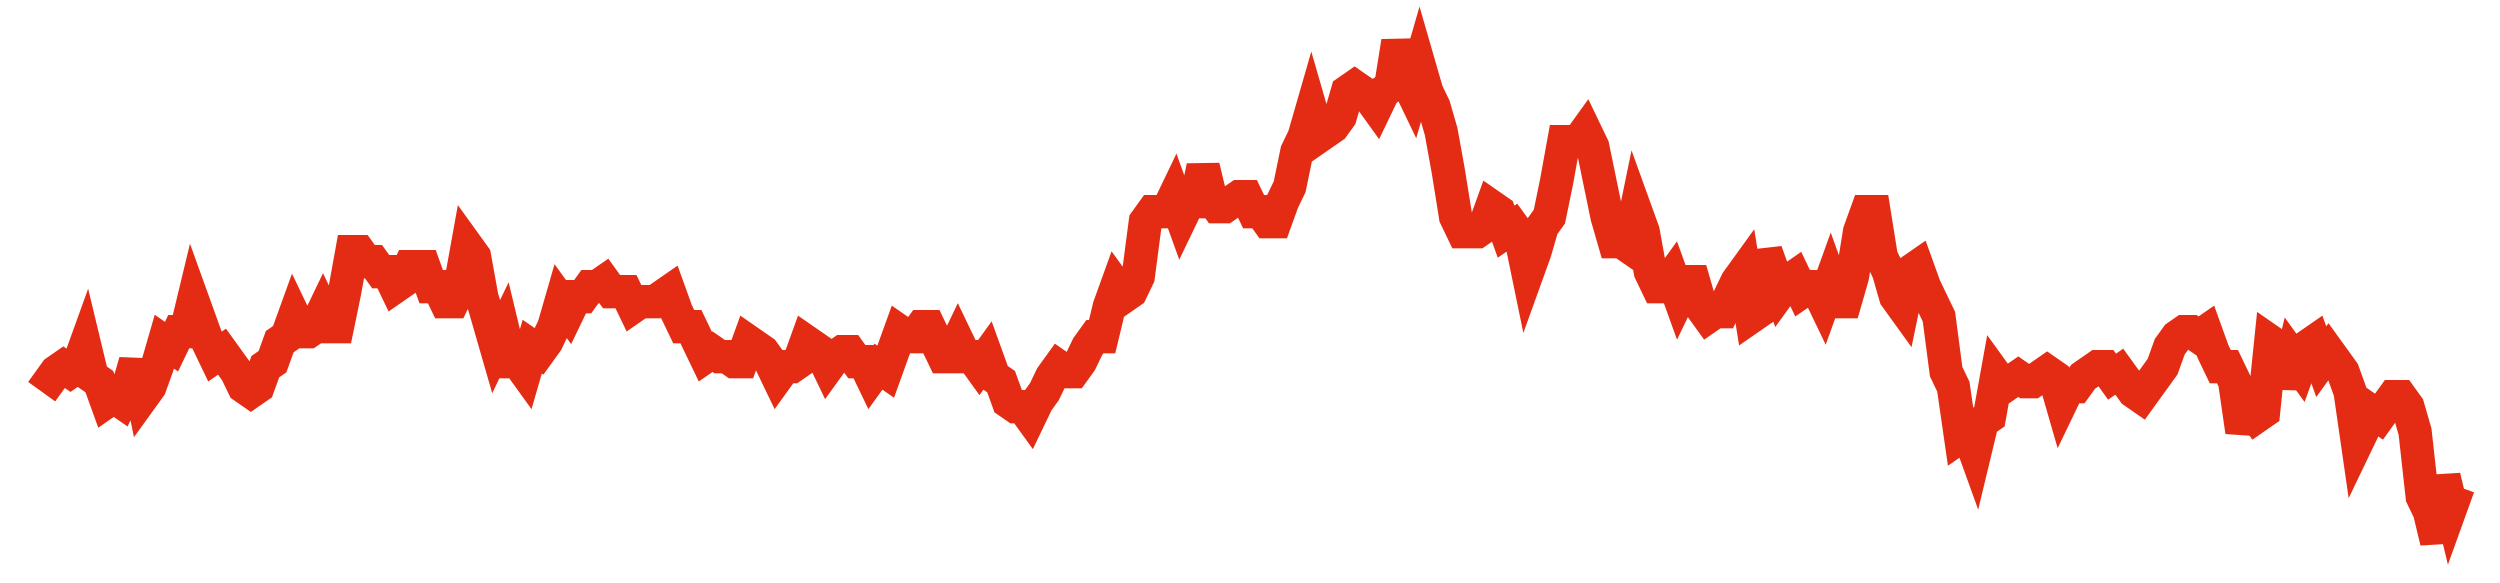 <svg width="300" height="70" viewBox="0 0 300 70" xmlns="http://www.w3.org/2000/svg">
    <path d="M 5,47 L 5.866,45.8 L 6.731,44.6 L 7.597,44 L 8.463,44.6 L 9.328,44 L 10.194,41.6 L 11.06,45.2 L 11.925,45.8 L 12.791,48.2 L 13.657,47.6 L 14.522,48.2 L 15.388,46.4 L 16.254,43.4 L 17.119,47.6 L 17.985,46.4 L 18.851,44 L 19.716,41 L 20.582,41.6 L 21.448,39.8 L 22.313,39.8 L 23.179,36.2 L 24.045,38.6 L 24.91,41 L 25.776,42.8 L 26.642,42.2 L 27.507,43.4 L 28.373,44.6 L 29.239,46.4 L 30.104,47 L 30.97,46.4 L 31.836,44 L 32.701,43.4 L 33.567,41 L 34.433,40.4 L 35.299,38 L 36.164,39.8 L 37.03,39.8 L 37.896,39.2 L 38.761,37.4 L 39.627,39.2 L 40.493,39.2 L 41.358,35 L 42.224,30.2 L 43.09,30.2 L 43.955,31.4 L 44.821,31.4 L 45.687,32.6 L 46.552,32.6 L 47.418,34.4 L 48.284,33.8 L 49.149,32 L 50.015,32 L 50.881,32 L 51.746,34.4 L 52.612,34.4 L 53.478,36.2 L 54.343,36.2 L 55.209,34.4 L 56.075,29.6 L 56.94,30.8 L 57.806,35.6 L 58.672,38.6 L 59.537,41.6 L 60.403,39.8 L 61.269,43.4 L 62.134,43.4 L 63,44.6 L 63.866,41.6 L 64.731,42.2 L 65.597,41 L 66.463,39.2 L 67.328,36.2 L 68.194,37.4 L 69.06,35.6 L 69.925,35.6 L 70.791,34.4 L 71.657,34.4 L 72.522,33.8 L 73.388,35 L 74.254,35 L 75.119,35 L 75.985,36.8 L 76.851,36.2 L 77.716,36.2 L 78.582,36.2 L 79.448,35.6 L 80.313,35 L 81.179,37.4 L 82.045,39.2 L 82.91,39.2 L 83.776,41 L 84.642,42.8 L 85.507,42.2 L 86.373,42.8 L 87.239,42.8 L 88.104,43.4 L 88.97,43.4 L 89.836,41 L 90.701,41.6 L 91.567,42.2 L 92.433,43.4 L 93.299,45.2 L 94.164,44 L 95.03,44 L 95.896,43.4 L 96.761,41 L 97.627,41.6 L 98.493,42.2 L 99.358,44 L 100.224,42.8 L 101.09,42.2 L 101.955,42.2 L 102.821,43.4 L 103.687,43.4 L 104.552,45.2 L 105.418,44 L 106.284,44.6 L 107.149,42.2 L 108.015,39.8 L 108.881,40.4 L 109.746,40.4 L 110.612,39.2 L 111.478,39.2 L 112.343,41 L 113.209,42.8 L 114.075,42.8 L 114.94,41 L 115.806,42.8 L 116.672,42.8 L 117.537,44 L 118.403,42.8 L 119.269,45.2 L 120.134,45.8 L 121,48.2 L 121.866,48.8 L 122.731,48.8 L 123.597,50 L 124.463,48.2 L 125.328,47 L 126.194,45.2 L 127.06,44 L 127.925,44.6 L 128.791,44.6 L 129.657,43.4 L 130.522,41.6 L 131.388,40.4 L 132.254,40.4 L 133.119,36.8 L 133.985,34.4 L 134.851,35.6 L 135.716,35 L 136.582,33.2 L 137.448,26.6 L 138.313,25.4 L 139.179,25.4 L 140.045,25.4 L 140.91,23.6 L 141.776,26 L 142.642,24.2 L 143.507,24.2 L 144.373,20 L 145.239,23.6 L 146.104,24.8 L 146.97,24.8 L 147.836,24.2 L 148.701,23.6 L 149.567,23.6 L 150.433,25.4 L 151.299,25.4 L 152.164,26.6 L 153.03,26.6 L 153.896,24.2 L 154.761,22.4 L 155.627,18.2 L 156.493,16.4 L 157.358,13.4 L 158.224,16.4 L 159.09,15.8 L 159.955,15.2 L 160.821,14 L 161.687,11 L 162.552,10.4 L 163.418,11 L 164.284,11.6 L 165.149,12.8 L 166.015,11 L 166.881,10.4 L 167.746,5 L 168.612,9.2 L 169.478,11 L 170.343,8 L 171.209,11 L 172.075,12.8 L 172.94,15.8 L 173.806,20.6 L 174.672,26 L 175.537,27.8 L 176.403,27.8 L 177.269,27.8 L 178.134,27.2 L 179,24.8 L 179.866,25.4 L 180.731,27.8 L 181.597,27.2 L 182.463,28.4 L 183.328,32.6 L 184.194,30.2 L 185.06,27.2 L 185.925,26 L 186.791,21.8 L 187.657,17 L 188.522,17 L 189.388,17 L 190.254,15.8 L 191.119,17.6 L 191.985,21.8 L 192.851,26 L 193.716,29 L 194.582,29 L 195.448,29.6 L 196.313,25.4 L 197.179,27.8 L 198.045,32.6 L 198.91,34.4 L 199.776,34.4 L 200.642,33.2 L 201.507,35.6 L 202.373,33.8 L 203.239,33.8 L 204.104,36.8 L 204.97,38 L 205.836,37.4 L 206.701,37.4 L 207.567,35.6 L 208.433,33.8 L 209.299,32.6 L 210.164,38 L 211.03,37.4 L 211.896,30.2 L 212.761,32.6 L 213.627,35 L 214.493,33.8 L 215.358,33.2 L 216.224,35 L 217.09,34.4 L 217.955,34.4 L 218.821,36.2 L 219.687,33.8 L 220.552,36.2 L 221.418,36.2 L 222.284,33.2 L 223.149,27.8 L 224.015,25.4 L 224.881,25.4 L 225.746,30.8 L 226.612,32.6 L 227.478,35.6 L 228.343,36.8 L 229.209,32.6 L 230.075,32 L 230.94,34.4 L 231.806,36.2 L 232.672,38 L 233.537,44.6 L 234.403,46.4 L 235.269,52.4 L 236.134,51.8 L 237,54.2 L 237.866,50.6 L 238.731,50 L 239.597,45.2 L 240.463,46.4 L 241.328,45.8 L 242.194,45.2 L 243.06,45.8 L 243.925,45.8 L 244.791,45.2 L 245.657,44.6 L 246.522,45.2 L 247.388,48.2 L 248.254,46.4 L 249.119,46.4 L 249.985,45.2 L 250.851,44.6 L 251.716,44 L 252.582,44 L 253.448,45.2 L 254.313,44.6 L 255.179,45.8 L 256.045,47 L 256.91,47.6 L 257.776,46.4 L 258.642,45.2 L 259.507,44 L 260.373,41.6 L 261.239,40.4 L 262.104,39.8 L 262.97,39.8 L 263.836,40.4 L 264.701,39.8 L 265.567,42.2 L 266.433,44 L 267.299,44 L 268.164,45.8 L 269.03,51.8 L 269.896,48.8 L 270.761,50 L 271.627,49.4 L 272.493,41 L 273.358,41.6 L 274.224,46.4 L 275.09,42.8 L 275.955,44 L 276.821,41.6 L 277.687,41 L 278.552,43.4 L 279.418,42.2 L 280.284,43.4 L 281.149,44.6 L 282.015,47 L 282.881,53 L 283.746,51.2 L 284.612,49.4 L 285.478,50 L 286.343,48.8 L 287.209,47.6 L 288.075,47.6 L 288.94,48.8 L 289.806,51.8 L 290.672,59.6 L 291.537,61.4 L 292.403,65 L 293.269,57.2 L 294.134,60.8 L 295,58.4" fill="none" stroke="#E32C13" stroke-width="4"/>
</svg>